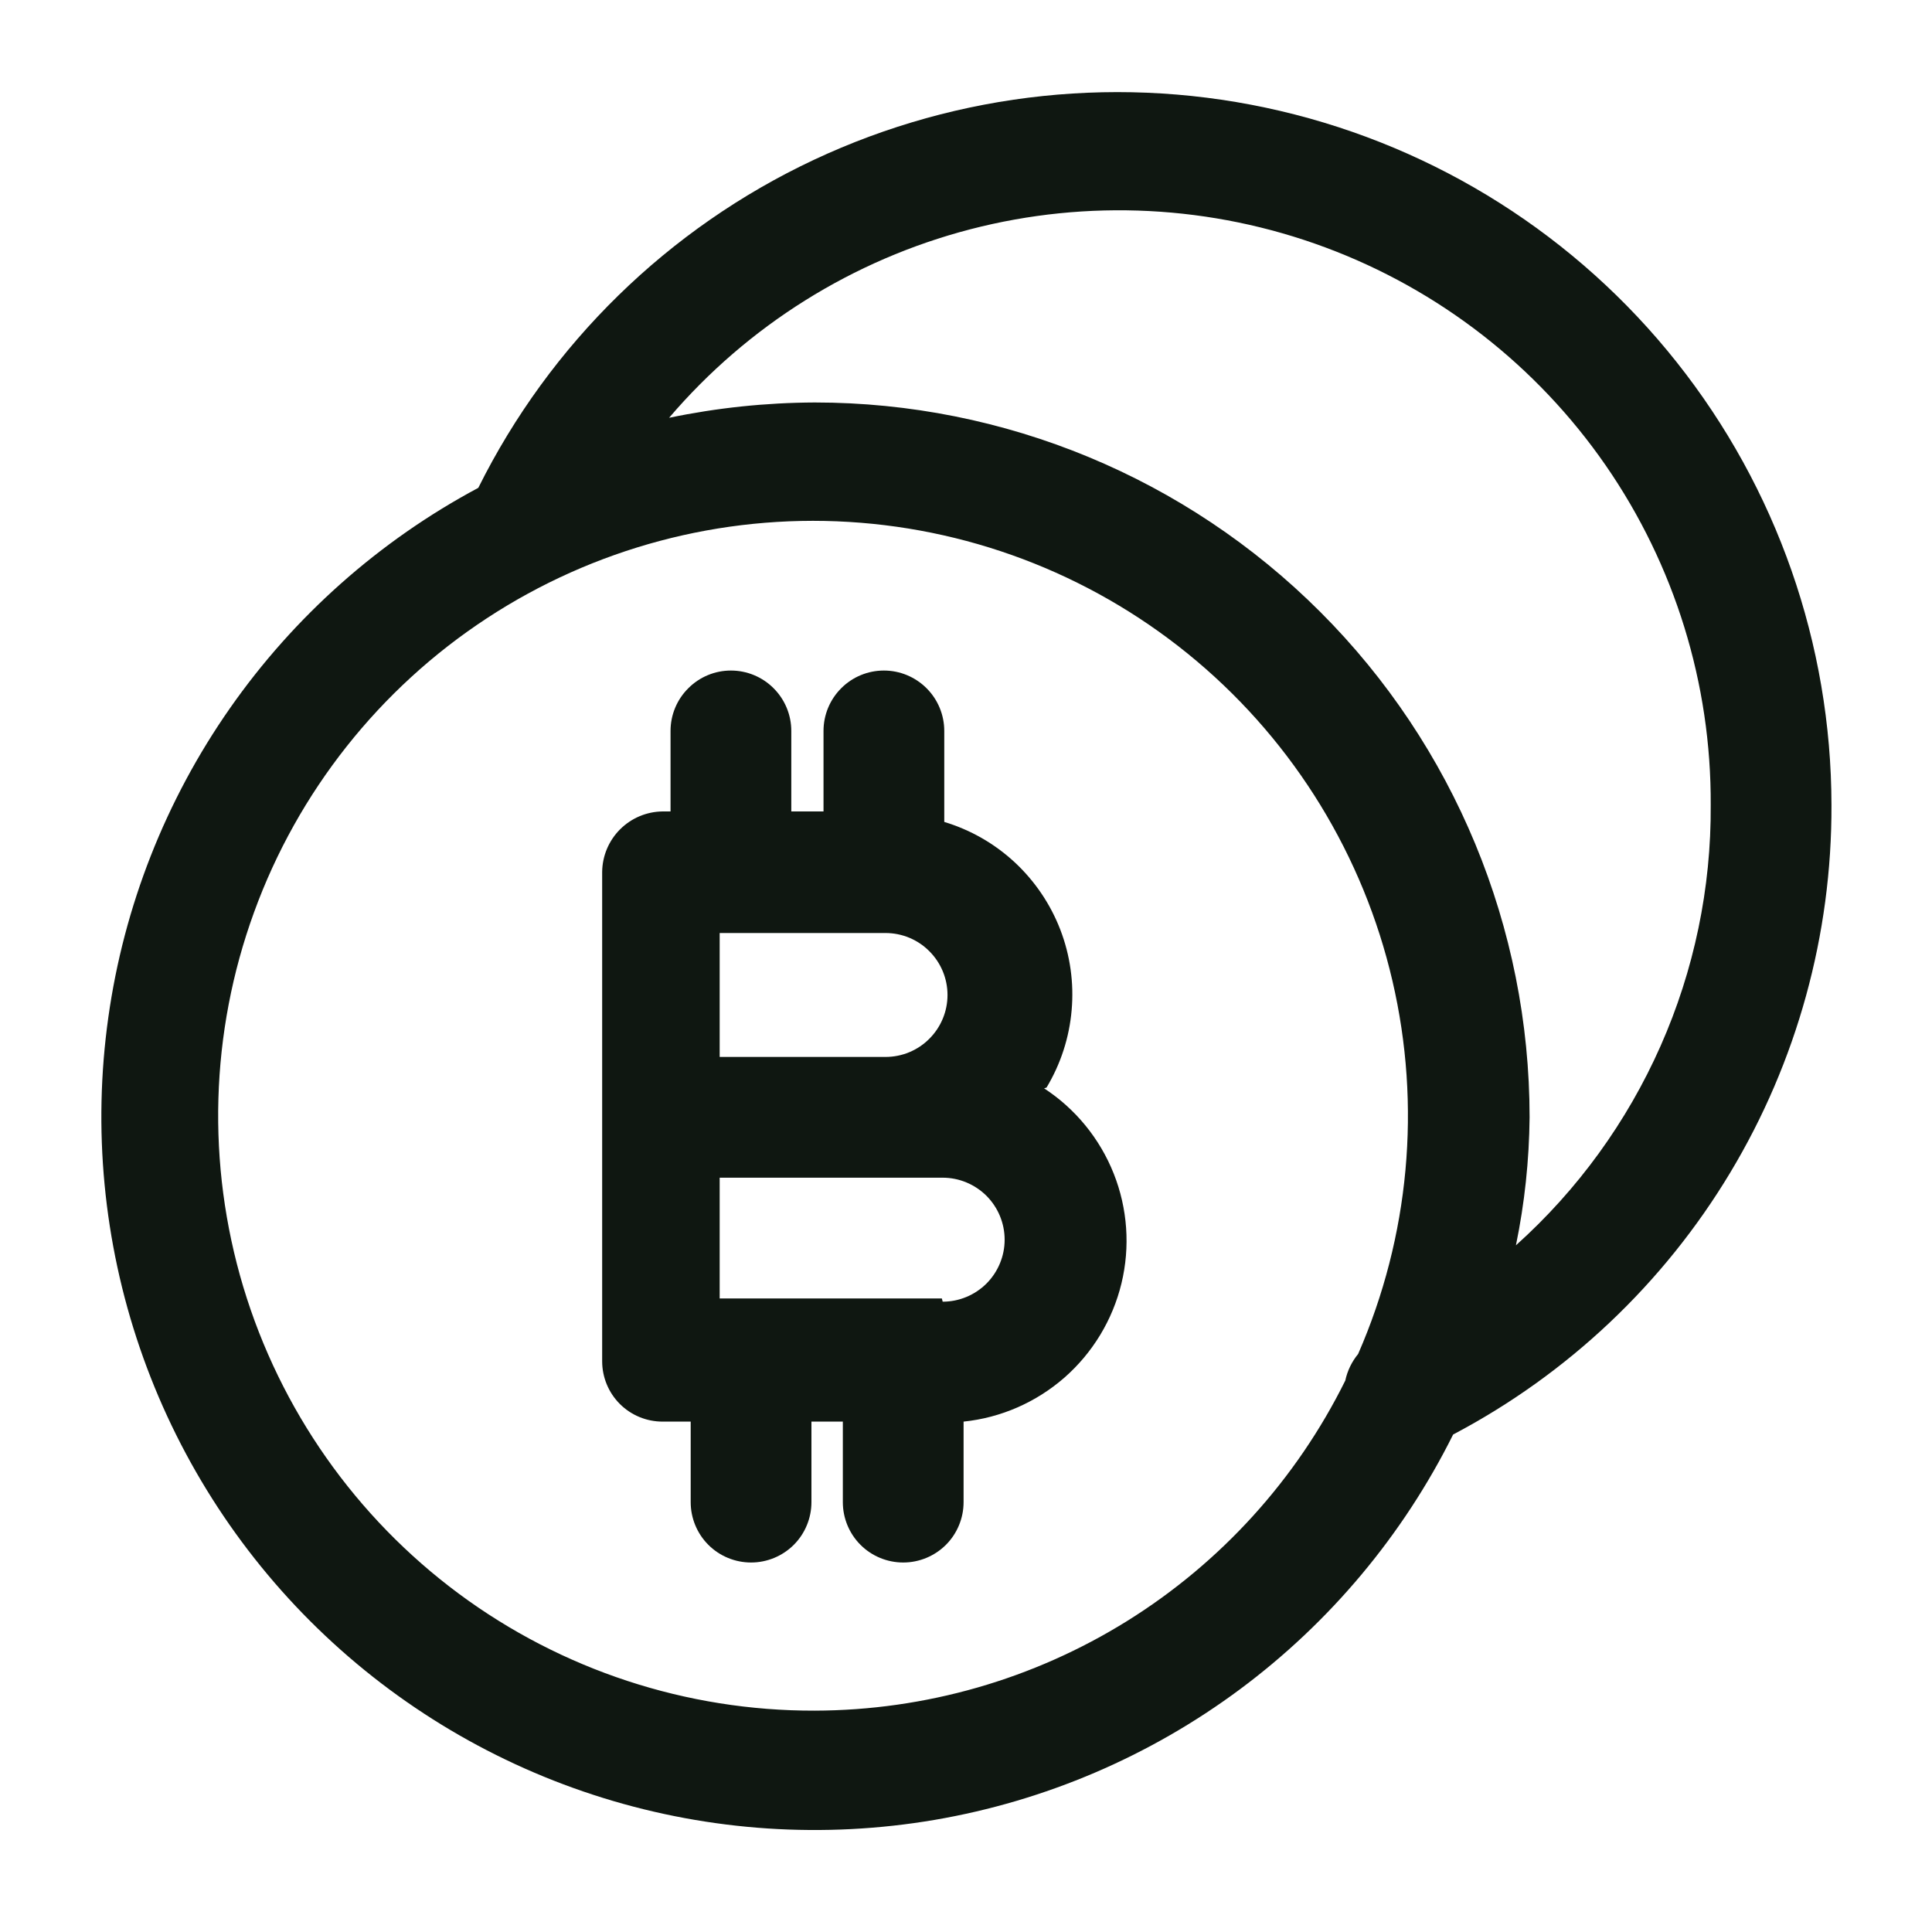 <svg width="28" height="28" viewBox="0 0 28 28" fill="none" xmlns="http://www.w3.org/2000/svg">
<g id="crypto">
<g id="Layer 9">
<path id="Vector" d="M26.543 11.667C26.54 9.335 25.749 7.074 24.299 5.248C22.85 3.422 20.826 2.14 18.556 1.608C16.287 1.076 13.904 1.326 11.794 2.317C9.684 3.308 7.971 4.983 6.932 7.07C5.497 7.837 4.264 8.932 3.332 10.265C2.4 11.599 1.796 13.133 1.57 14.744C1.343 16.355 1.5 17.997 2.027 19.536C2.554 21.075 3.437 22.468 4.604 23.601C5.771 24.734 7.189 25.576 8.743 26.058C10.297 26.54 11.942 26.648 13.546 26.375C15.149 26.101 16.666 25.452 17.971 24.482C19.277 23.511 20.335 22.246 21.06 20.79C22.72 19.916 24.11 18.603 25.076 16.994C26.043 15.386 26.55 13.543 26.543 11.667ZM11.808 24.792C9.95 24.797 8.14 24.202 6.648 23.096C5.156 21.989 4.061 20.43 3.526 18.651C2.992 16.871 3.046 14.967 3.682 13.221C4.317 11.475 5.5 9.981 7.053 8.962C8.606 7.943 10.447 7.452 12.302 7.564C14.156 7.676 15.925 8.383 17.345 9.582C18.764 10.78 19.759 12.405 20.18 14.214C20.602 16.024 20.427 17.921 19.683 19.623C19.591 19.735 19.527 19.867 19.497 20.008C18.787 21.442 17.691 22.649 16.333 23.494C14.975 24.339 13.408 24.788 11.808 24.792ZM11.808 5.833C11.099 5.836 10.391 5.91 9.697 6.055C10.838 4.718 12.362 3.765 14.062 3.323C15.763 2.881 17.559 2.973 19.206 3.585C20.853 4.197 22.273 5.301 23.272 6.746C24.271 8.192 24.802 9.909 24.793 11.667C24.801 12.87 24.553 14.06 24.066 15.16C23.579 16.26 22.865 17.245 21.97 18.048C22.096 17.438 22.162 16.817 22.168 16.193C22.168 13.446 21.077 10.81 19.134 8.868C17.191 6.925 14.556 5.833 11.808 5.833Z" fill="#0F1711"/>
<path id="Vector_2" d="M15.167 15.762C15.372 15.421 15.497 15.037 15.531 14.641C15.566 14.245 15.51 13.846 15.367 13.474C15.224 13.103 14.998 12.769 14.707 12.498C14.415 12.227 14.066 12.027 13.685 11.912V10.593C13.685 10.361 13.593 10.139 13.429 9.975C13.264 9.81 13.042 9.718 12.81 9.718C12.578 9.718 12.355 9.81 12.191 9.975C12.027 10.139 11.935 10.361 11.935 10.593V11.76H11.468V10.593C11.468 10.361 11.376 10.139 11.212 9.975C11.048 9.81 10.825 9.718 10.593 9.718C10.361 9.718 10.139 9.81 9.975 9.975C9.81 10.139 9.718 10.361 9.718 10.593V11.76H9.602C9.37 11.763 9.15 11.856 8.986 12.02C8.823 12.183 8.73 12.404 8.727 12.635V19.728C8.727 19.96 8.819 20.183 8.983 20.347C9.147 20.511 9.37 20.603 9.602 20.603H10.01V21.77C10.01 22.002 10.102 22.225 10.266 22.389C10.43 22.553 10.653 22.645 10.885 22.645C11.117 22.645 11.339 22.553 11.504 22.389C11.668 22.225 11.76 22.002 11.76 21.77V20.603H12.215V21.77C12.215 22.002 12.307 22.225 12.471 22.389C12.635 22.553 12.858 22.645 13.09 22.645C13.322 22.645 13.544 22.553 13.709 22.389C13.873 22.225 13.965 22.002 13.965 21.77V20.603C14.507 20.547 15.017 20.323 15.427 19.965C15.836 19.606 16.125 19.129 16.253 18.6C16.381 18.071 16.342 17.515 16.141 17.009C15.94 16.503 15.588 16.071 15.132 15.773L15.167 15.762ZM12.833 15.318H10.43V13.522H12.833C13.072 13.522 13.3 13.616 13.468 13.785C13.637 13.953 13.732 14.182 13.732 14.42C13.732 14.658 13.637 14.887 13.468 15.055C13.3 15.224 13.072 15.318 12.833 15.318ZM13.65 18.818H10.43V17.068H13.662C13.9 17.068 14.128 17.163 14.297 17.331C14.465 17.5 14.56 17.728 14.56 17.967C14.56 18.205 14.465 18.433 14.297 18.602C14.128 18.77 13.9 18.865 13.662 18.865L13.65 18.818Z" fill="#0F1711"/>
</g>
</g>
</svg>
